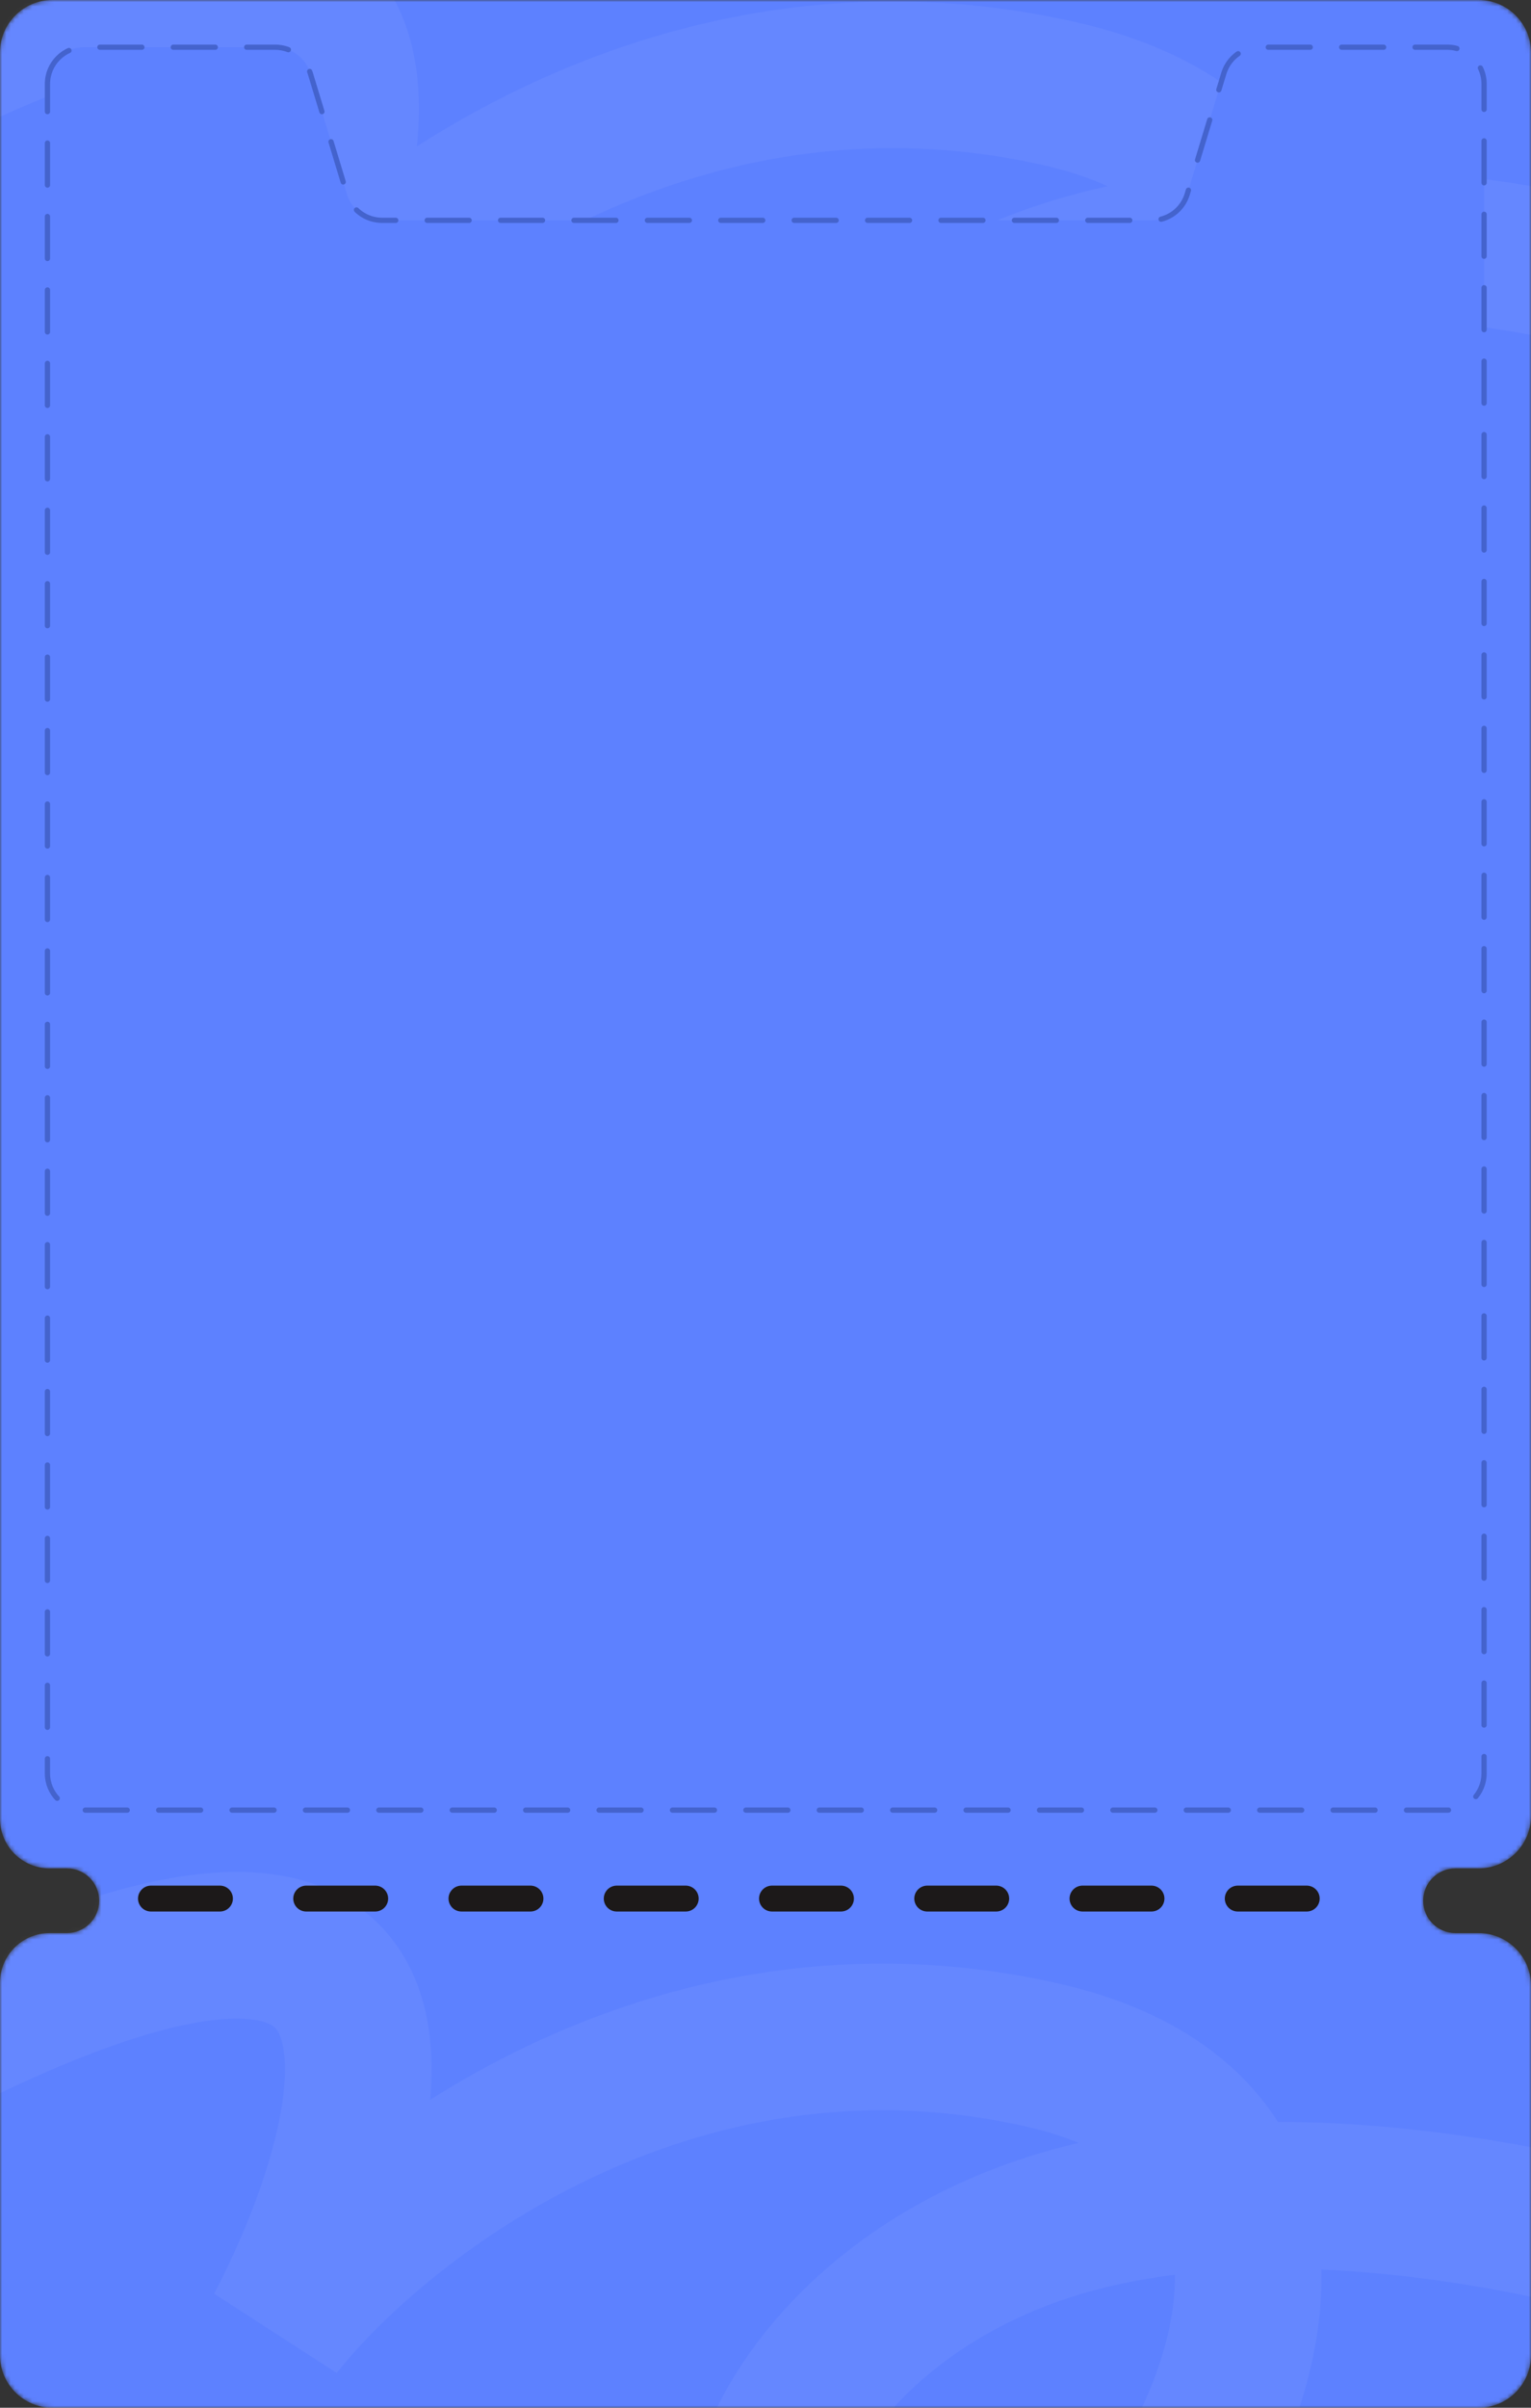 <?xml version="1.0" encoding="UTF-8"?> <svg xmlns="http://www.w3.org/2000/svg" width="355" height="558" viewBox="0 0 355 558" fill="none"><rect x="0" y="0" width="355" height="558" fill="#333333" stroke="none"/> <mask id="mask0_562_916" style="mask-type:alpha" maskUnits="userSpaceOnUse" x="0" y="0" width="355" height="558"> <path fill-rule="evenodd" clip-rule="evenodd" d="M0 12.158C0 5.443 5.443 0 12.158 0H342.842C349.557 0 355 5.443 355 12.158V420.842C355 427.557 349.557 433 342.842 433H337.5C333.358 433 330 436.358 330 440.5V440.5C330 444.642 333.358 448 337.5 448H342.842C349.557 448 355 453.443 355 460.158V545.842C355 552.557 349.557 558 342.842 558H12.158C5.443 558 0 552.557 0 545.842V459.5C0 453.149 5.149 448 11.5 448H15.5C19.642 448 23 444.642 23 440.5V440.5C23 436.358 19.642 433 15.5 433H11.5C5.149 433 0 427.851 0 421.5V12.158Z" fill="#5D81FF"></path> </mask> <g mask="url(#mask0_562_916)"> <path fill-rule="evenodd" clip-rule="evenodd" d="M0 12.158C0 5.443 5.443 0 12.158 0H342.842C349.557 0 355 5.443 355 12.158V420.842C355 427.557 349.557 433 342.842 433H337.5C333.358 433 330 436.358 330 440.5V440.5C330 444.642 333.358 448 337.5 448H342.842C349.557 448 355 453.443 355 460.158V545.842C355 552.557 349.557 558 342.842 558H12.158C5.443 558 0 552.557 0 545.842V459.5C0 453.149 5.149 448 11.5 448H15.5C19.642 448 23 444.642 23 440.5V440.5C23 436.358 19.642 433 15.5 433H11.5C5.149 433 0 427.851 0 421.5V12.158Z" fill="#5D81FF"></path> <path d="M423 535.19C392.406 522.085 315.938 499.299 254.819 512.996C178.421 530.117 150.521 606.001 199.542 625.237C248.562 644.472 349.209 500.525 241.521 476.217C155.371 456.77 87.769 510.248 64.736 539.418C90.203 490.449 108.854 409.253 -20.267 476.217C-15.66 445.708 -29.758 403.841 -123 480.444" stroke="white" stroke-opacity="0.05" stroke-width="34" stroke-linecap="round" stroke-linejoin="bevel"></path> <path d="M435 83.125C403.061 69.468 323.232 45.722 259.427 59.996C179.67 77.838 150.544 156.917 201.719 176.962C252.894 197.007 357.966 46.999 245.544 21.668C155.607 1.402 85.033 57.132 60.989 87.53C87.574 36.499 107.046 -48.116 -27.751 21.668C-22.942 -10.126 -37.659 -53.755 -135 26.073" stroke="white" stroke-opacity="0.05" stroke-width="34" stroke-linecap="round" stroke-linejoin="bevel"></path> </g> <path d="M11.003 19.452C11.003 14.752 14.813 10.942 19.513 10.942H63.805C67.555 10.942 70.862 13.396 71.95 16.984L80.445 45.02C81.533 48.608 84.84 51.062 88.59 51.062H177.865H267.139C270.889 51.062 274.197 48.608 275.284 45.02L283.779 16.984C284.867 13.396 288.175 10.942 291.924 10.942H335.608C340.308 10.942 344.119 14.752 344.119 19.452L344.116 410.99C344.116 415.69 340.306 419.5 335.606 419.5H19.51C14.81 419.5 11 415.69 11 410.99L11.003 19.452Z" fill="#5D81FF" stroke="#4463CD" stroke-width="1.216" stroke-linecap="round" stroke-dasharray="9.73 7.29"></path> <path d="M35 440L320 440" stroke="#1C1919" stroke-width="6" stroke-linecap="round" stroke-dasharray="16 20"></path> </svg> 